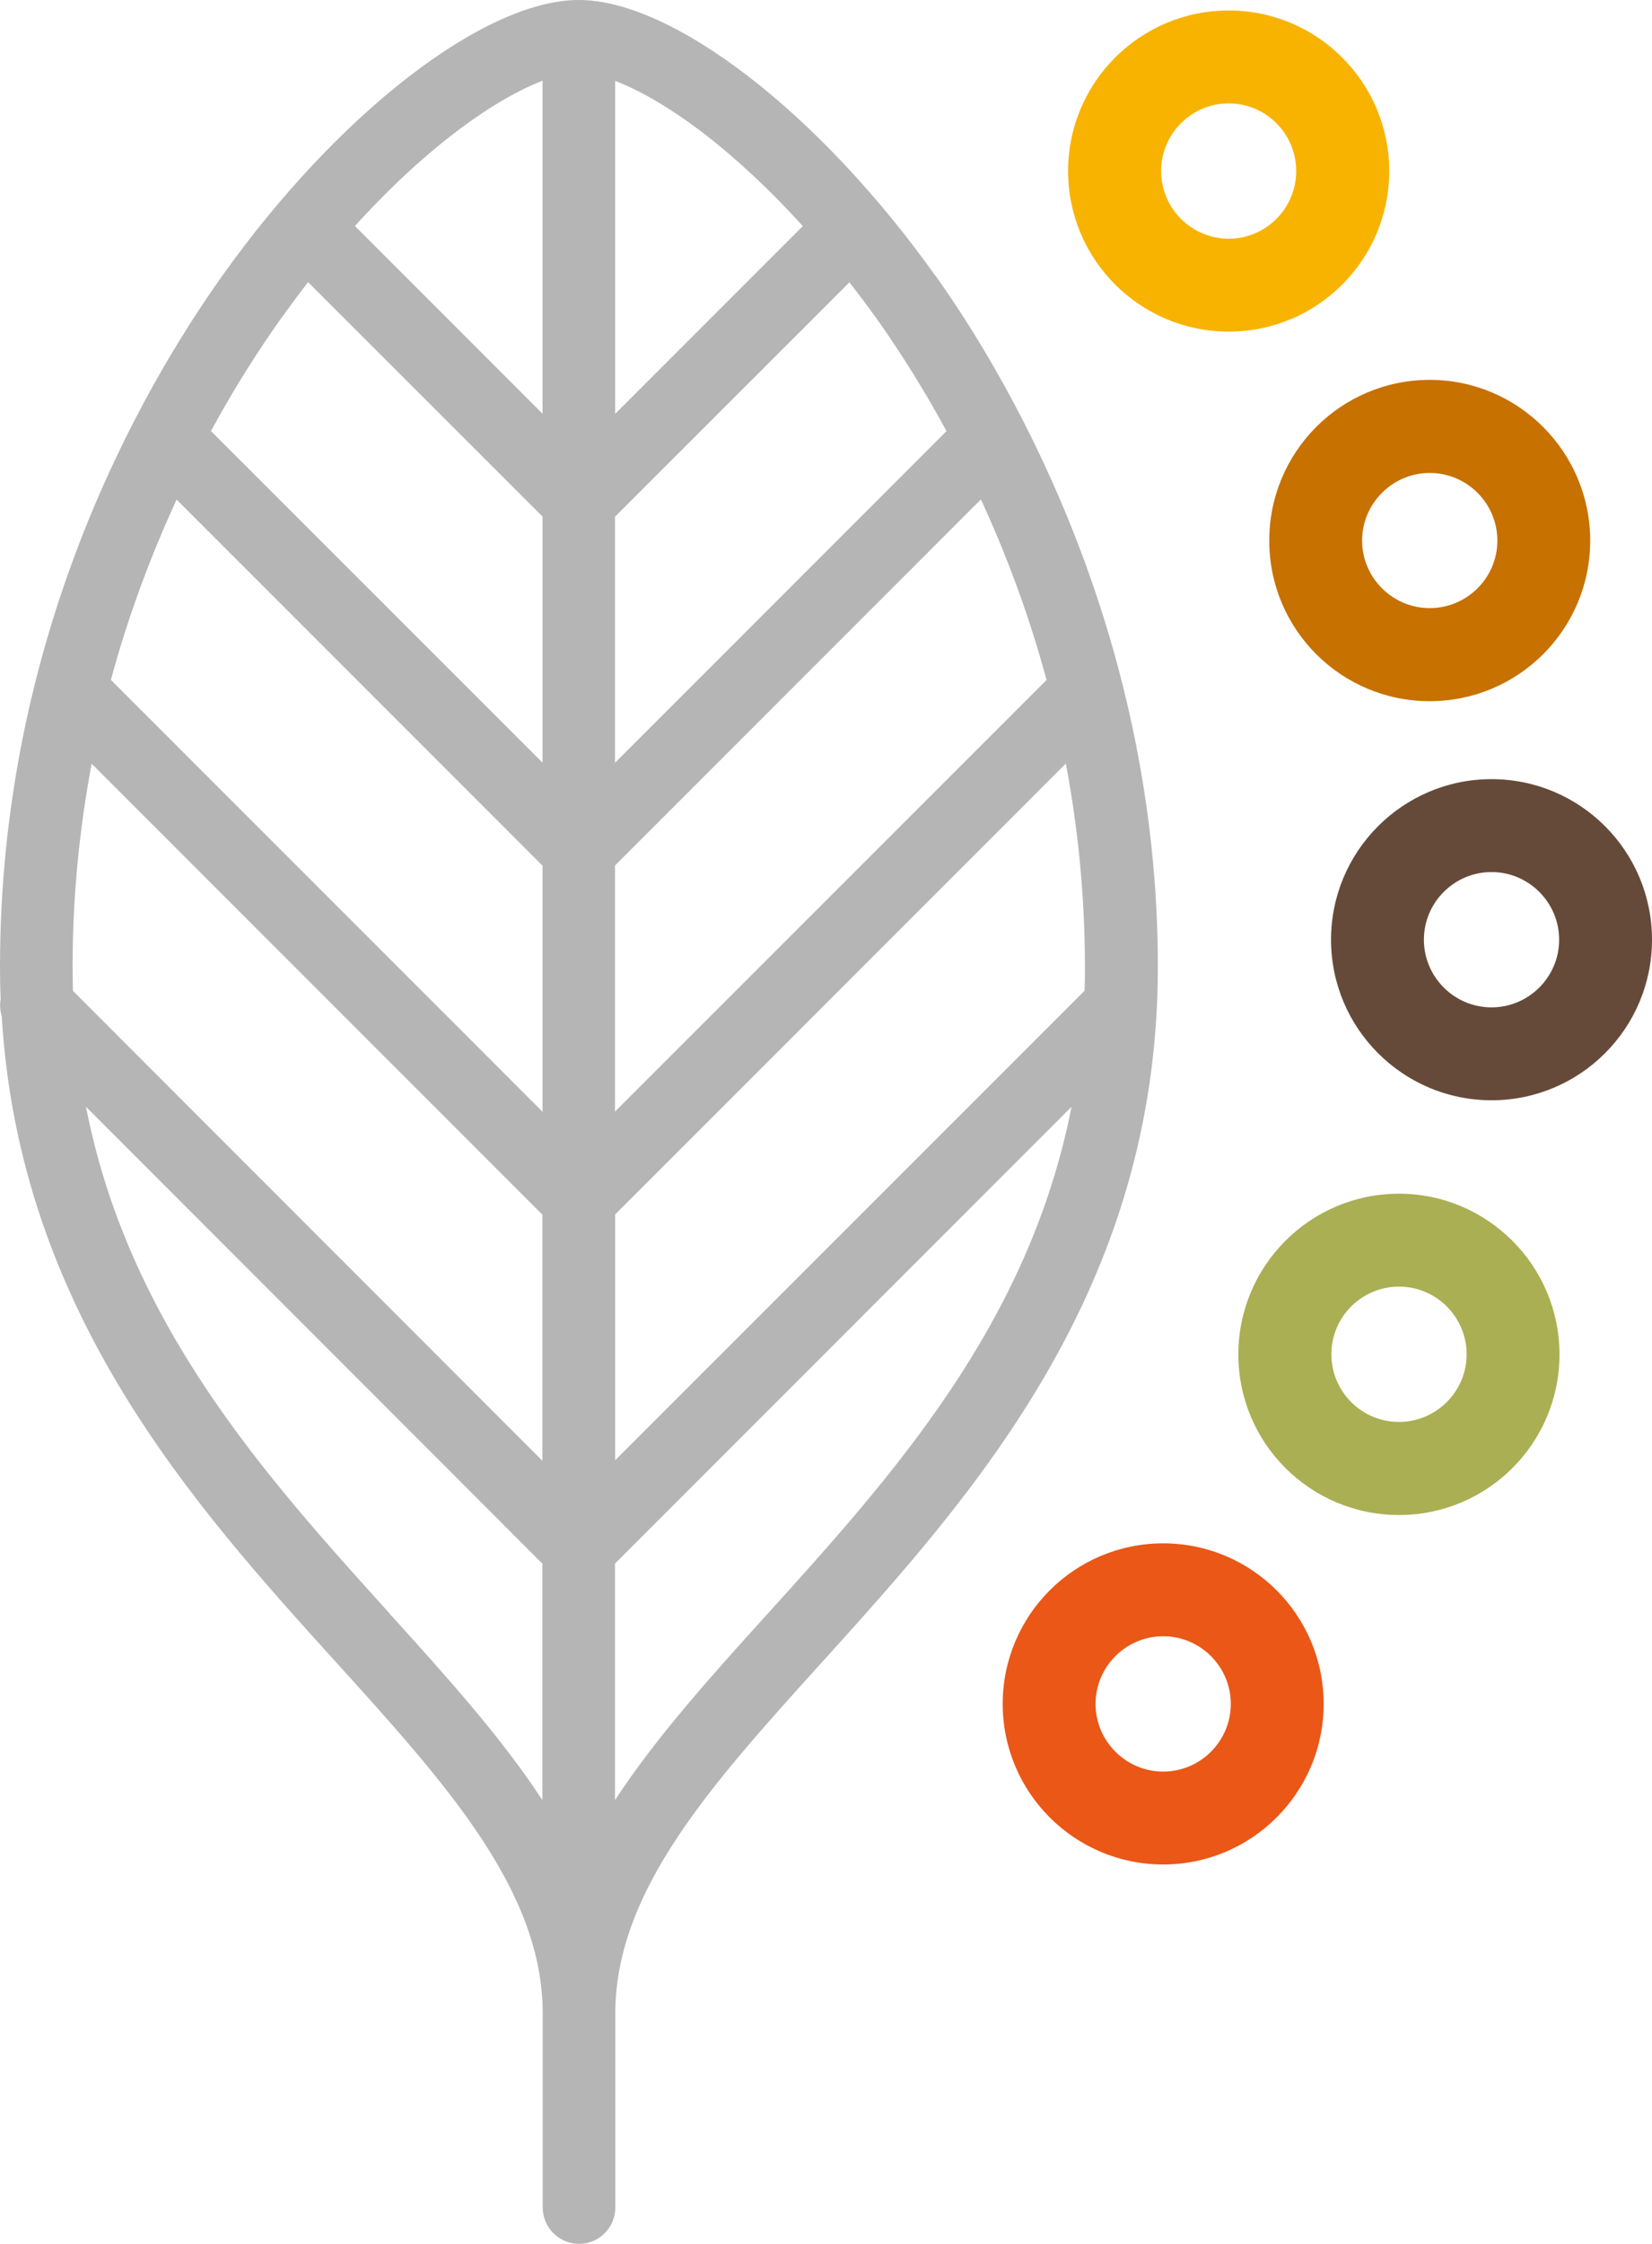 <?xml version="1.0" encoding="UTF-8"?>
<svg id="_레이어_1" data-name="레이어 1" xmlns="http://www.w3.org/2000/svg" viewBox="0 0 96.25 130.66">
  <defs>
    <style>
      .cls-1 {
        fill: #ea5717;
      }

      .cls-2 {
        fill: #c77100;
      }

      .cls-3 {
        fill: #f8b300;
      }

      .cls-4 {
        fill: #aaaf53;
      }

      .cls-5 {
        fill: #b5b5b6;
      }

      .cls-6 {
        fill: #664a39;
      }
    </style>
  </defs>
  <path class="cls-5" d="M44.76,93.93c-3.3,3.64-6.5,7.19-8.93,10.89v-13.77l26.6-26.6c-2.48,12.68-10.47,21.52-17.67,29.48M22.68,93.93c-7.2-7.96-15.19-16.8-17.67-29.48l26.59,26.6v13.77c-2.42-3.7-5.63-7.24-8.93-10.89M16.4,18.51c.52-.72,1.03-1.41,1.55-2.08l13.66,13.65v14.33L12.29,25.1c1.45-2.67,2.89-4.88,4.11-6.59M31.61,4.71v19.38l-10.93-10.93c4.23-4.67,8.22-7.42,10.93-8.46M46.77,13.17l-10.93,10.93V4.71c1.5.57,3.31,1.64,5.19,3.08,1.93,1.49,3.87,3.31,5.75,5.38M55.15,25.1l-19.32,19.32v-14.33l13.66-13.65c.53.68,1.05,1.37,1.56,2.08,1.22,1.71,2.65,3.92,4.1,6.59M35.84,85.05v-14.33l26.26-26.26c.69,3.67,1.11,7.63,1.11,11.83,0,.47,0,.94-.02,1.4l-27.36,27.35ZM60.98,39.59l-25.15,25.14v-14.33l21.32-21.32c1.42,3.08,2.77,6.6,3.82,10.5M10.29,29.09l21.32,21.32v14.33L6.46,39.59c1.06-3.91,2.41-7.42,3.83-10.5M4.23,56.3c0-4.21.42-8.16,1.11-11.83l26.26,26.26v14.33L4.25,57.7c-.01-.46-.02-.93-.02-1.4M54.5,16.06C47.76,6.6,39.22,0,33.72,0s-14.04,6.6-20.77,16.06C8.12,22.85,0,37.1,0,56.3c0,.63.01,1.25.04,1.86-.06.33-.04.68.06,1.01,1.03,17.22,11.19,28.47,19.45,37.59,6.48,7.15,12.07,13.34,12.07,20.49v11.29c0,1.17.95,2.12,2.12,2.12s2.11-.95,2.11-2.12v-11.29c0-7.16,5.6-13.34,12.07-20.49,8.71-9.63,19.54-21.6,19.54-40.46s-8.11-33.45-12.95-40.24"/>
  <path class="cls-6" d="M86.9,45.37c-5.16,0-9.35,4.19-9.35,9.35s4.19,9.35,9.35,9.35,9.35-4.18,9.35-9.35-4.19-9.35-9.35-9.35M86.9,50.78c2.17,0,3.94,1.77,3.94,3.94s-1.77,3.94-3.94,3.94-3.94-1.77-3.94-3.94,1.77-3.94,3.94-3.94"/>
  <path class="cls-2" d="M83.3,22.12c-5.17,0-9.35,4.19-9.35,9.36s4.18,9.35,9.35,9.35,9.35-4.19,9.35-9.35-4.19-9.36-9.35-9.36M83.3,27.54c2.17,0,3.94,1.77,3.94,3.94s-1.77,3.93-3.94,3.93-3.94-1.77-3.94-3.93,1.77-3.94,3.94-3.94"/>
  <path class="cls-3" d="M71.59.61c-5.17,0-9.36,4.19-9.36,9.35s4.19,9.35,9.36,9.35,9.35-4.19,9.35-9.35S76.75.61,71.59.61M71.59,6.02c2.17,0,3.93,1.77,3.93,3.94s-1.76,3.94-3.93,3.94-3.94-1.77-3.94-3.94,1.77-3.94,3.94-3.94"/>
  <path class="cls-4" d="M81.51,69.51c-5.17,0-9.36,4.19-9.36,9.36s4.19,9.35,9.36,9.35,9.35-4.19,9.35-9.35-4.19-9.36-9.35-9.36M81.51,74.92c2.17,0,3.94,1.77,3.94,3.94s-1.77,3.94-3.94,3.94-3.94-1.76-3.94-3.94,1.77-3.94,3.94-3.94"/>
  <path class="cls-1" d="M67.77,89.87c-5.17,0-9.35,4.19-9.35,9.35s4.19,9.35,9.35,9.35,9.35-4.19,9.35-9.35-4.18-9.35-9.35-9.35M67.77,95.28c2.17,0,3.94,1.77,3.94,3.94s-1.77,3.94-3.94,3.94-3.94-1.77-3.94-3.94,1.77-3.94,3.94-3.94"/>
</svg>